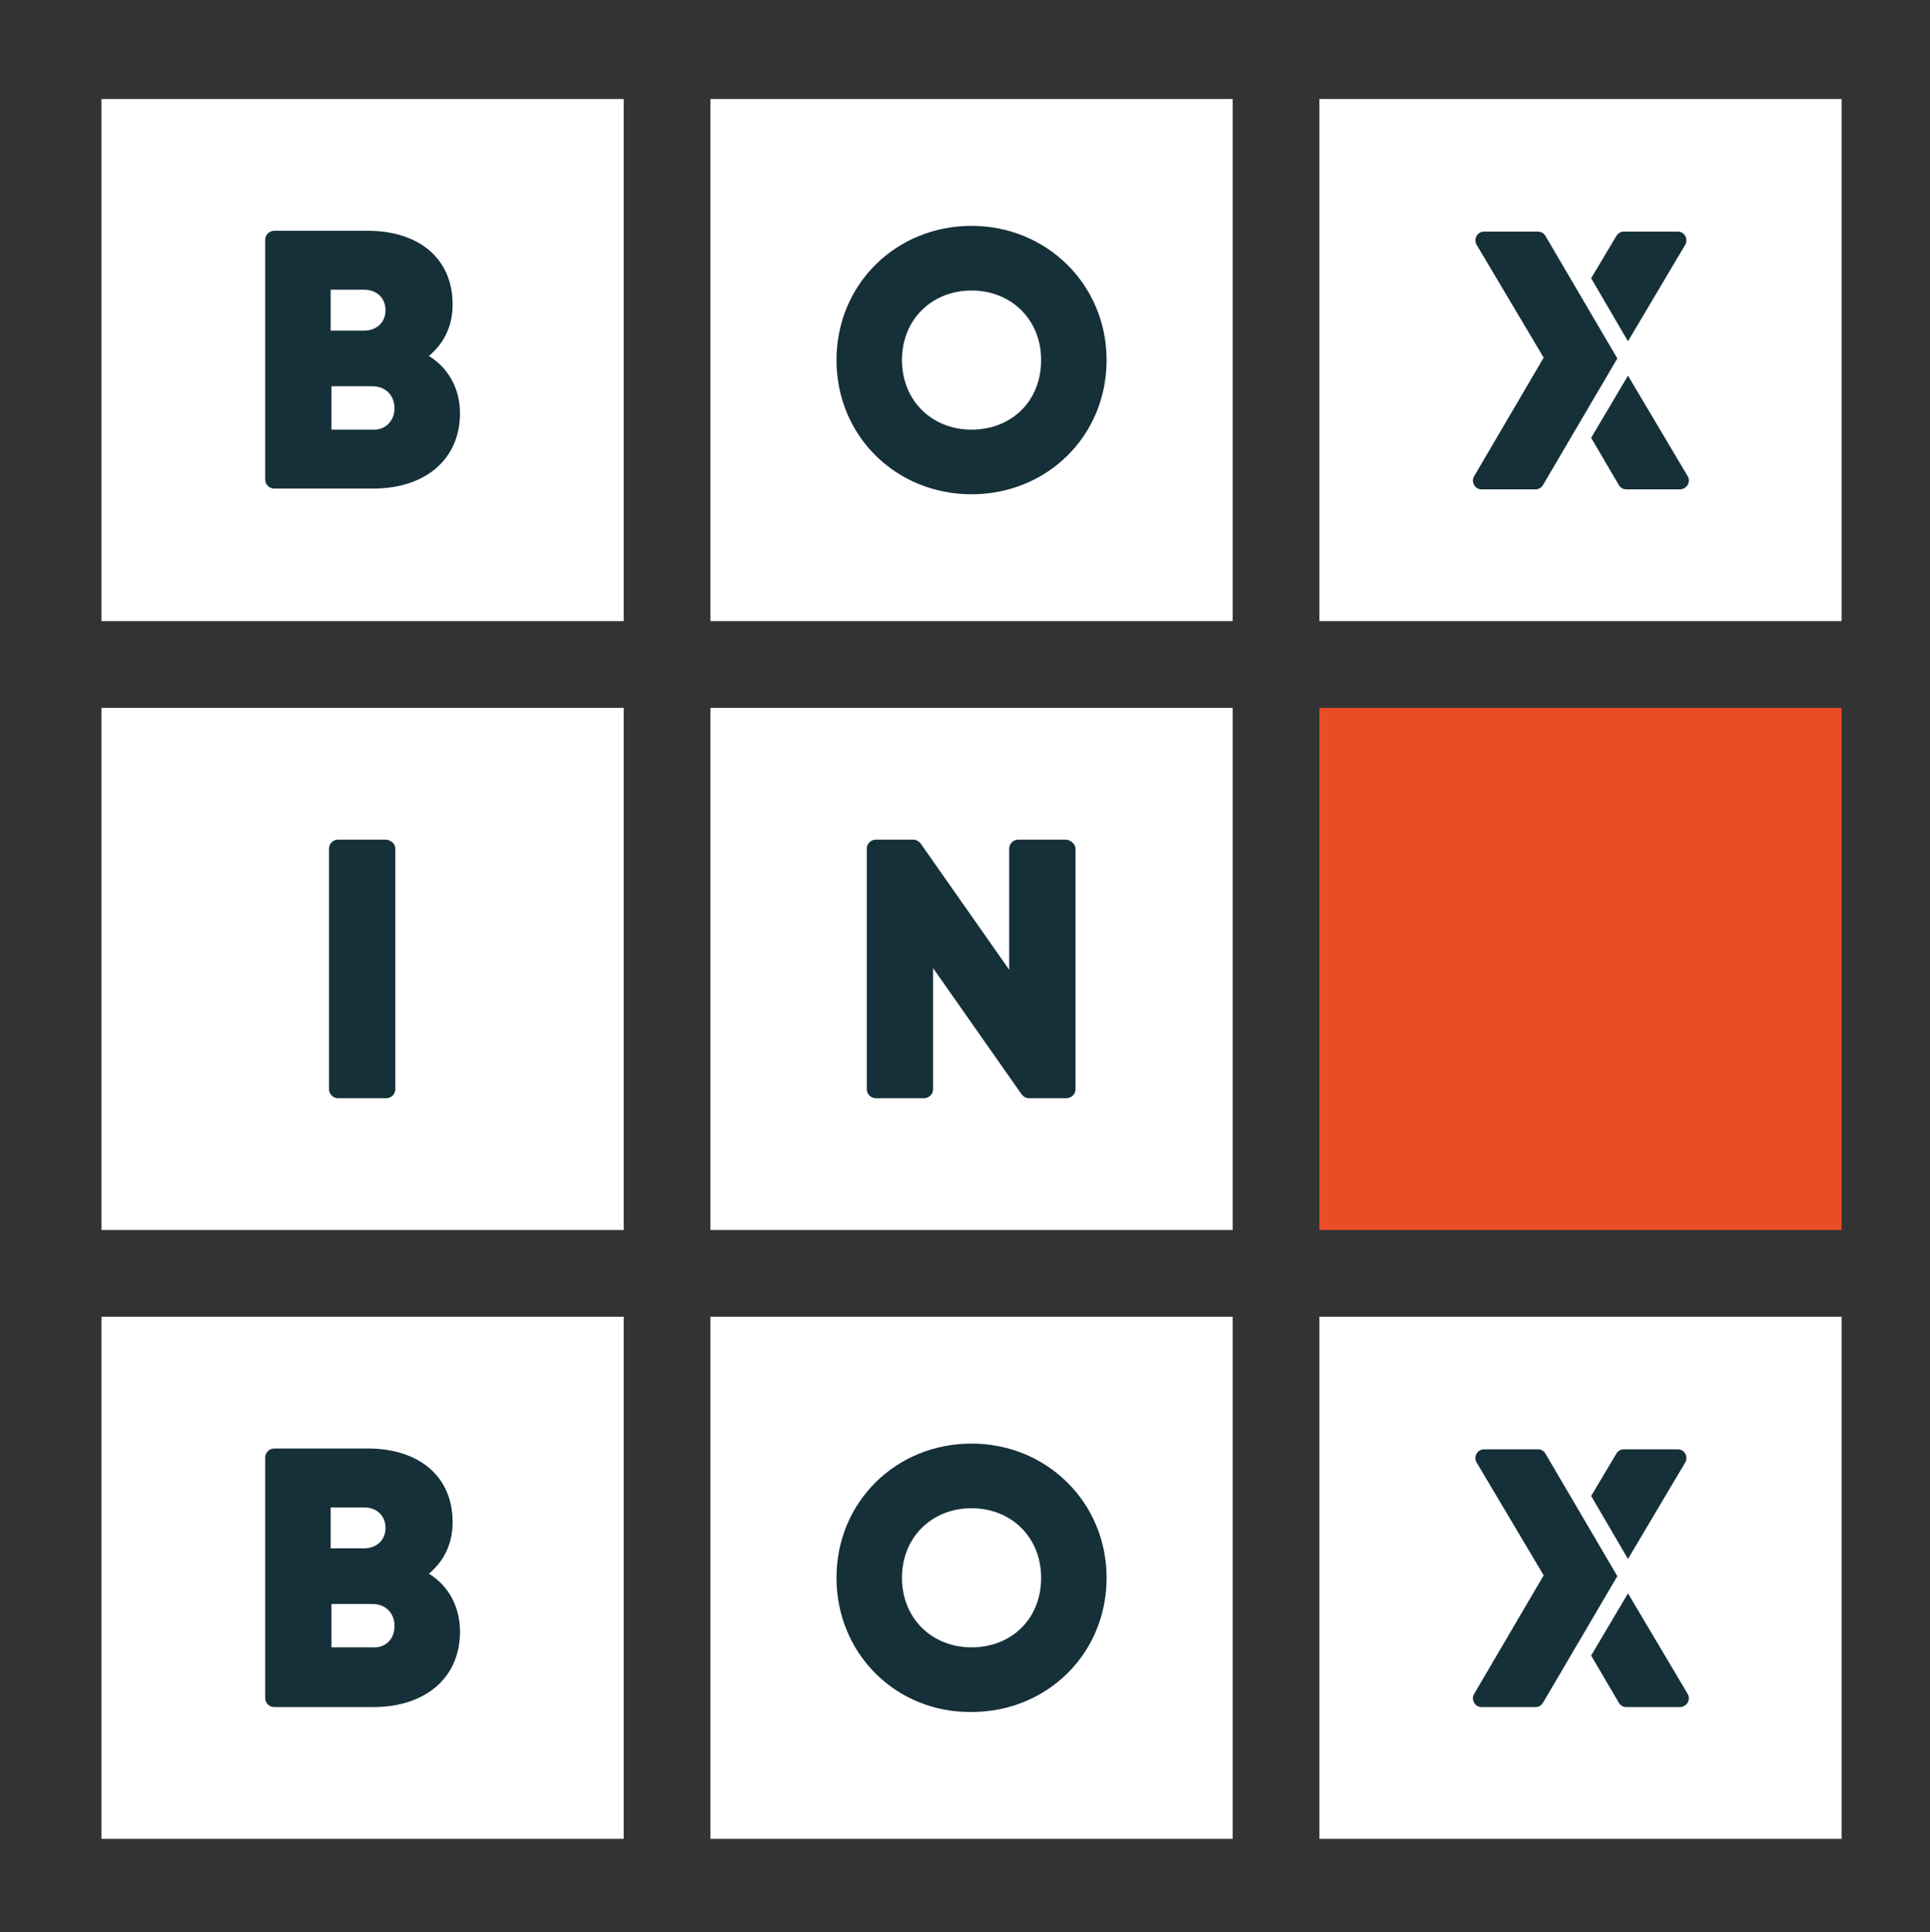 <?xml version="1.0" encoding="utf-8"?>
<!-- Generator: Adobe Illustrator 26.3.1, SVG Export Plug-In . SVG Version: 6.00 Build 0)  -->
<svg version="1.1" id="Laag_1" xmlns="http://www.w3.org/2000/svg" xmlns:xlink="http://www.w3.org/1999/xlink" x="0px" y="0px"
	 viewBox="0 0 235.8 236.1" style="enable-background:new 0 0 235.8 236.1;" xml:space="preserve">
<rect x="0" y="0" width="235.8" height="236.1" fill="#333333" stroke="none"/>
<style type="text/css">
	.st0{fill:#FFFFFF;}
	.st1{fill:#E84D26;}
	.st2{clip-path:url(#SVGID_00000100365620797849589510000004408636283163806644_);fill:#163039;}
	.st3{clip-path:url(#SVGID_00000100365620797849589510000004408636283163806644_);fill:#FFFFFF;}
</style>
<rect x="12.4" y="86.5" class="st0" width="63.8" height="63.8"/>
<rect x="86.8" y="86.5" class="st0" width="63.8" height="63.8"/>
<rect x="161.2" y="86.5" class="st1" width="63.8" height="63.8"/>
<rect x="12.4" y="12.1" class="st0" width="63.8" height="63.8"/>
<rect x="86.8" y="12.1" class="st0" width="63.8" height="63.8"/>
<rect x="161.2" y="12.1" class="st0" width="63.8" height="63.8"/>
<g>
	<defs>
		<rect id="SVGID_1_" x="12.4" y="12.1" width="212.6" height="212.6"/>
	</defs>
	<clipPath id="SVGID_00000057869688437492440920000003276812856163799976_">
		<use xlink:href="#SVGID_1_"  style="overflow:visible;"/>
	</clipPath>
	<path style="clip-path:url(#SVGID_00000057869688437492440920000003276812856163799976_);fill:#163039;" d="M56.2,50.5
		c0,5.6-4.2,9.2-10.6,9.2H33.5c-0.6,0-1.1-0.5-1.1-1.1V29.3c0-0.6,0.5-1.1,1.1-1.1h11.4c6.3,0,10.4,3.4,10.4,9
		c0,2.7-1.1,4.8-2.9,6.3C54.7,44.9,56.2,47.4,56.2,50.5 M40.4,35.5v4.9h4.1c1.4,0,2.6-0.9,2.6-2.5c0-1.5-1.1-2.5-2.6-2.5H40.4z
		 M48.2,49.9c0-1.6-1.1-2.7-2.7-2.7h-5v5.3h5C47.1,52.6,48.2,51.4,48.2,49.9"/>
	<path style="clip-path:url(#SVGID_00000057869688437492440920000003276812856163799976_);fill:#163039;" d="M102.2,44
		c0-9.3,7.3-16.4,16.5-16.4c9.2,0,16.5,7.2,16.5,16.4c0,9.3-7.3,16.4-16.5,16.4C109.5,60.4,102.2,53.3,102.2,44 M127.2,44
		c0-5-3.7-8.5-8.5-8.5s-8.5,3.5-8.5,8.5c0,5,3.7,8.5,8.5,8.5S127.2,49.1,127.2,44"/>
	<path style="clip-path:url(#SVGID_00000057869688437492440920000003276812856163799976_);fill:#163039;" d="M48.3,103.7v29.4
		c0,0.6-0.5,1.1-1.1,1.1h-5.9c-0.6,0-1.1-0.5-1.1-1.1v-29.4c0-0.6,0.5-1.1,1.1-1.1h5.9C47.9,102.7,48.3,103.2,48.3,103.7"/>
	<path style="clip-path:url(#SVGID_00000057869688437492440920000003276812856163799976_);fill:#163039;" d="M131.4,103.7v29.4
		c0,0.6-0.5,1.1-1.1,1.1h-4.6c-0.3,0-0.7-0.2-0.9-0.5l-10.8-15.4v14.8c0,0.6-0.5,1.1-1.1,1.1h-5.9c-0.6,0-1.1-0.5-1.1-1.1v-29.4
		c0-0.6,0.5-1.1,1.1-1.1h4.6c0.3,0,0.7,0.2,0.9,0.5l10.8,15.4v-14.8c0-0.6,0.5-1.1,1.1-1.1h5.9C130.9,102.7,131.4,103.2,131.4,103.7
		"/>
	
		<rect x="12.4" y="160.9" style="clip-path:url(#SVGID_00000057869688437492440920000003276812856163799976_);fill:#FFFFFF;" width="63.8" height="63.8"/>
	
		<rect x="86.8" y="160.9" style="clip-path:url(#SVGID_00000057869688437492440920000003276812856163799976_);fill:#FFFFFF;" width="63.8" height="63.8"/>
	
		<rect x="161.2" y="160.9" style="clip-path:url(#SVGID_00000057869688437492440920000003276812856163799976_);fill:#FFFFFF;" width="63.8" height="63.8"/>
	<path style="clip-path:url(#SVGID_00000057869688437492440920000003276812856163799976_);fill:#163039;" d="M56.2,199.4
		c0,5.6-4.2,9.2-10.6,9.2H33.5c-0.6,0-1.1-0.5-1.1-1.1v-29.4c0-0.6,0.5-1.1,1.1-1.1h11.4c6.3,0,10.4,3.4,10.4,9
		c0,2.7-1.1,4.8-2.9,6.3C54.7,193.7,56.2,196.2,56.2,199.4 M40.4,184.3v4.9h4.1c1.4,0,2.6-0.9,2.6-2.5c0-1.5-1.1-2.5-2.6-2.5H40.4z
		 M48.2,198.7c0-1.6-1.1-2.7-2.7-2.7h-5v5.3h5C47.1,201.4,48.2,200.3,48.2,198.7"/>
	<path style="clip-path:url(#SVGID_00000057869688437492440920000003276812856163799976_);fill:#163039;" d="M102.2,192.8
		c0-9.3,7.3-16.4,16.5-16.4c9.2,0,16.5,7.2,16.5,16.4c0,9.3-7.3,16.4-16.5,16.4C109.5,209.3,102.2,202.1,102.2,192.8 M127.2,192.8
		c0-5-3.7-8.5-8.5-8.5s-8.5,3.5-8.5,8.5c0,5,3.7,8.5,8.5,8.5S127.2,197.9,127.2,192.8"/>
	<path style="clip-path:url(#SVGID_00000057869688437492440920000003276812856163799976_);fill:#163039;" d="M198.9,190.5l7-11.8
		c0.4-0.7-0.1-1.6-0.9-1.6h-6.6c-0.4,0-0.7,0.2-0.9,0.5l-3.1,5.2L198.9,190.5z"/>
	<path style="clip-path:url(#SVGID_00000057869688437492440920000003276812856163799976_);fill:#163039;" d="M206.2,207l-7.3-12.3
		l-4.5,7.6l3.4,5.8c0.2,0.3,0.5,0.5,0.9,0.5h6.5C206.1,208.6,206.6,207.7,206.2,207"/>
	<path style="clip-path:url(#SVGID_00000057869688437492440920000003276812856163799976_);fill:#163039;" d="M187.6,208.6H181
		c-0.8,0-1.3-0.9-0.9-1.6l8.5-14.5l-8.2-13.8c-0.4-0.7,0.1-1.6,0.9-1.6h6.6c0.4,0,0.7,0.2,0.9,0.5l8.8,15l-9.1,15.5
		C188.3,208.4,188,208.6,187.6,208.6"/>
	<path style="clip-path:url(#SVGID_00000057869688437492440920000003276812856163799976_);fill:#163039;" d="M198.9,41.7l7-11.8
		c0.4-0.7-0.1-1.6-0.9-1.6h-6.6c-0.4,0-0.7,0.2-0.9,0.5l-3.1,5.2L198.9,41.7z"/>
	<path style="clip-path:url(#SVGID_00000057869688437492440920000003276812856163799976_);fill:#163039;" d="M206.2,58.2l-7.3-12.3
		l-4.5,7.6l3.4,5.8c0.2,0.3,0.5,0.5,0.9,0.5h6.5C206.1,59.8,206.6,58.9,206.2,58.2"/>
	<path style="clip-path:url(#SVGID_00000057869688437492440920000003276812856163799976_);fill:#163039;" d="M187.6,59.8H181
		c-0.8,0-1.3-0.9-0.9-1.6l8.5-14.5l-8.2-13.8c-0.4-0.7,0.1-1.6,0.9-1.6h6.6c0.4,0,0.7,0.2,0.9,0.5l8.8,15l-9.1,15.5
		C188.3,59.6,188,59.8,187.6,59.8"/>
</g>
</svg>

